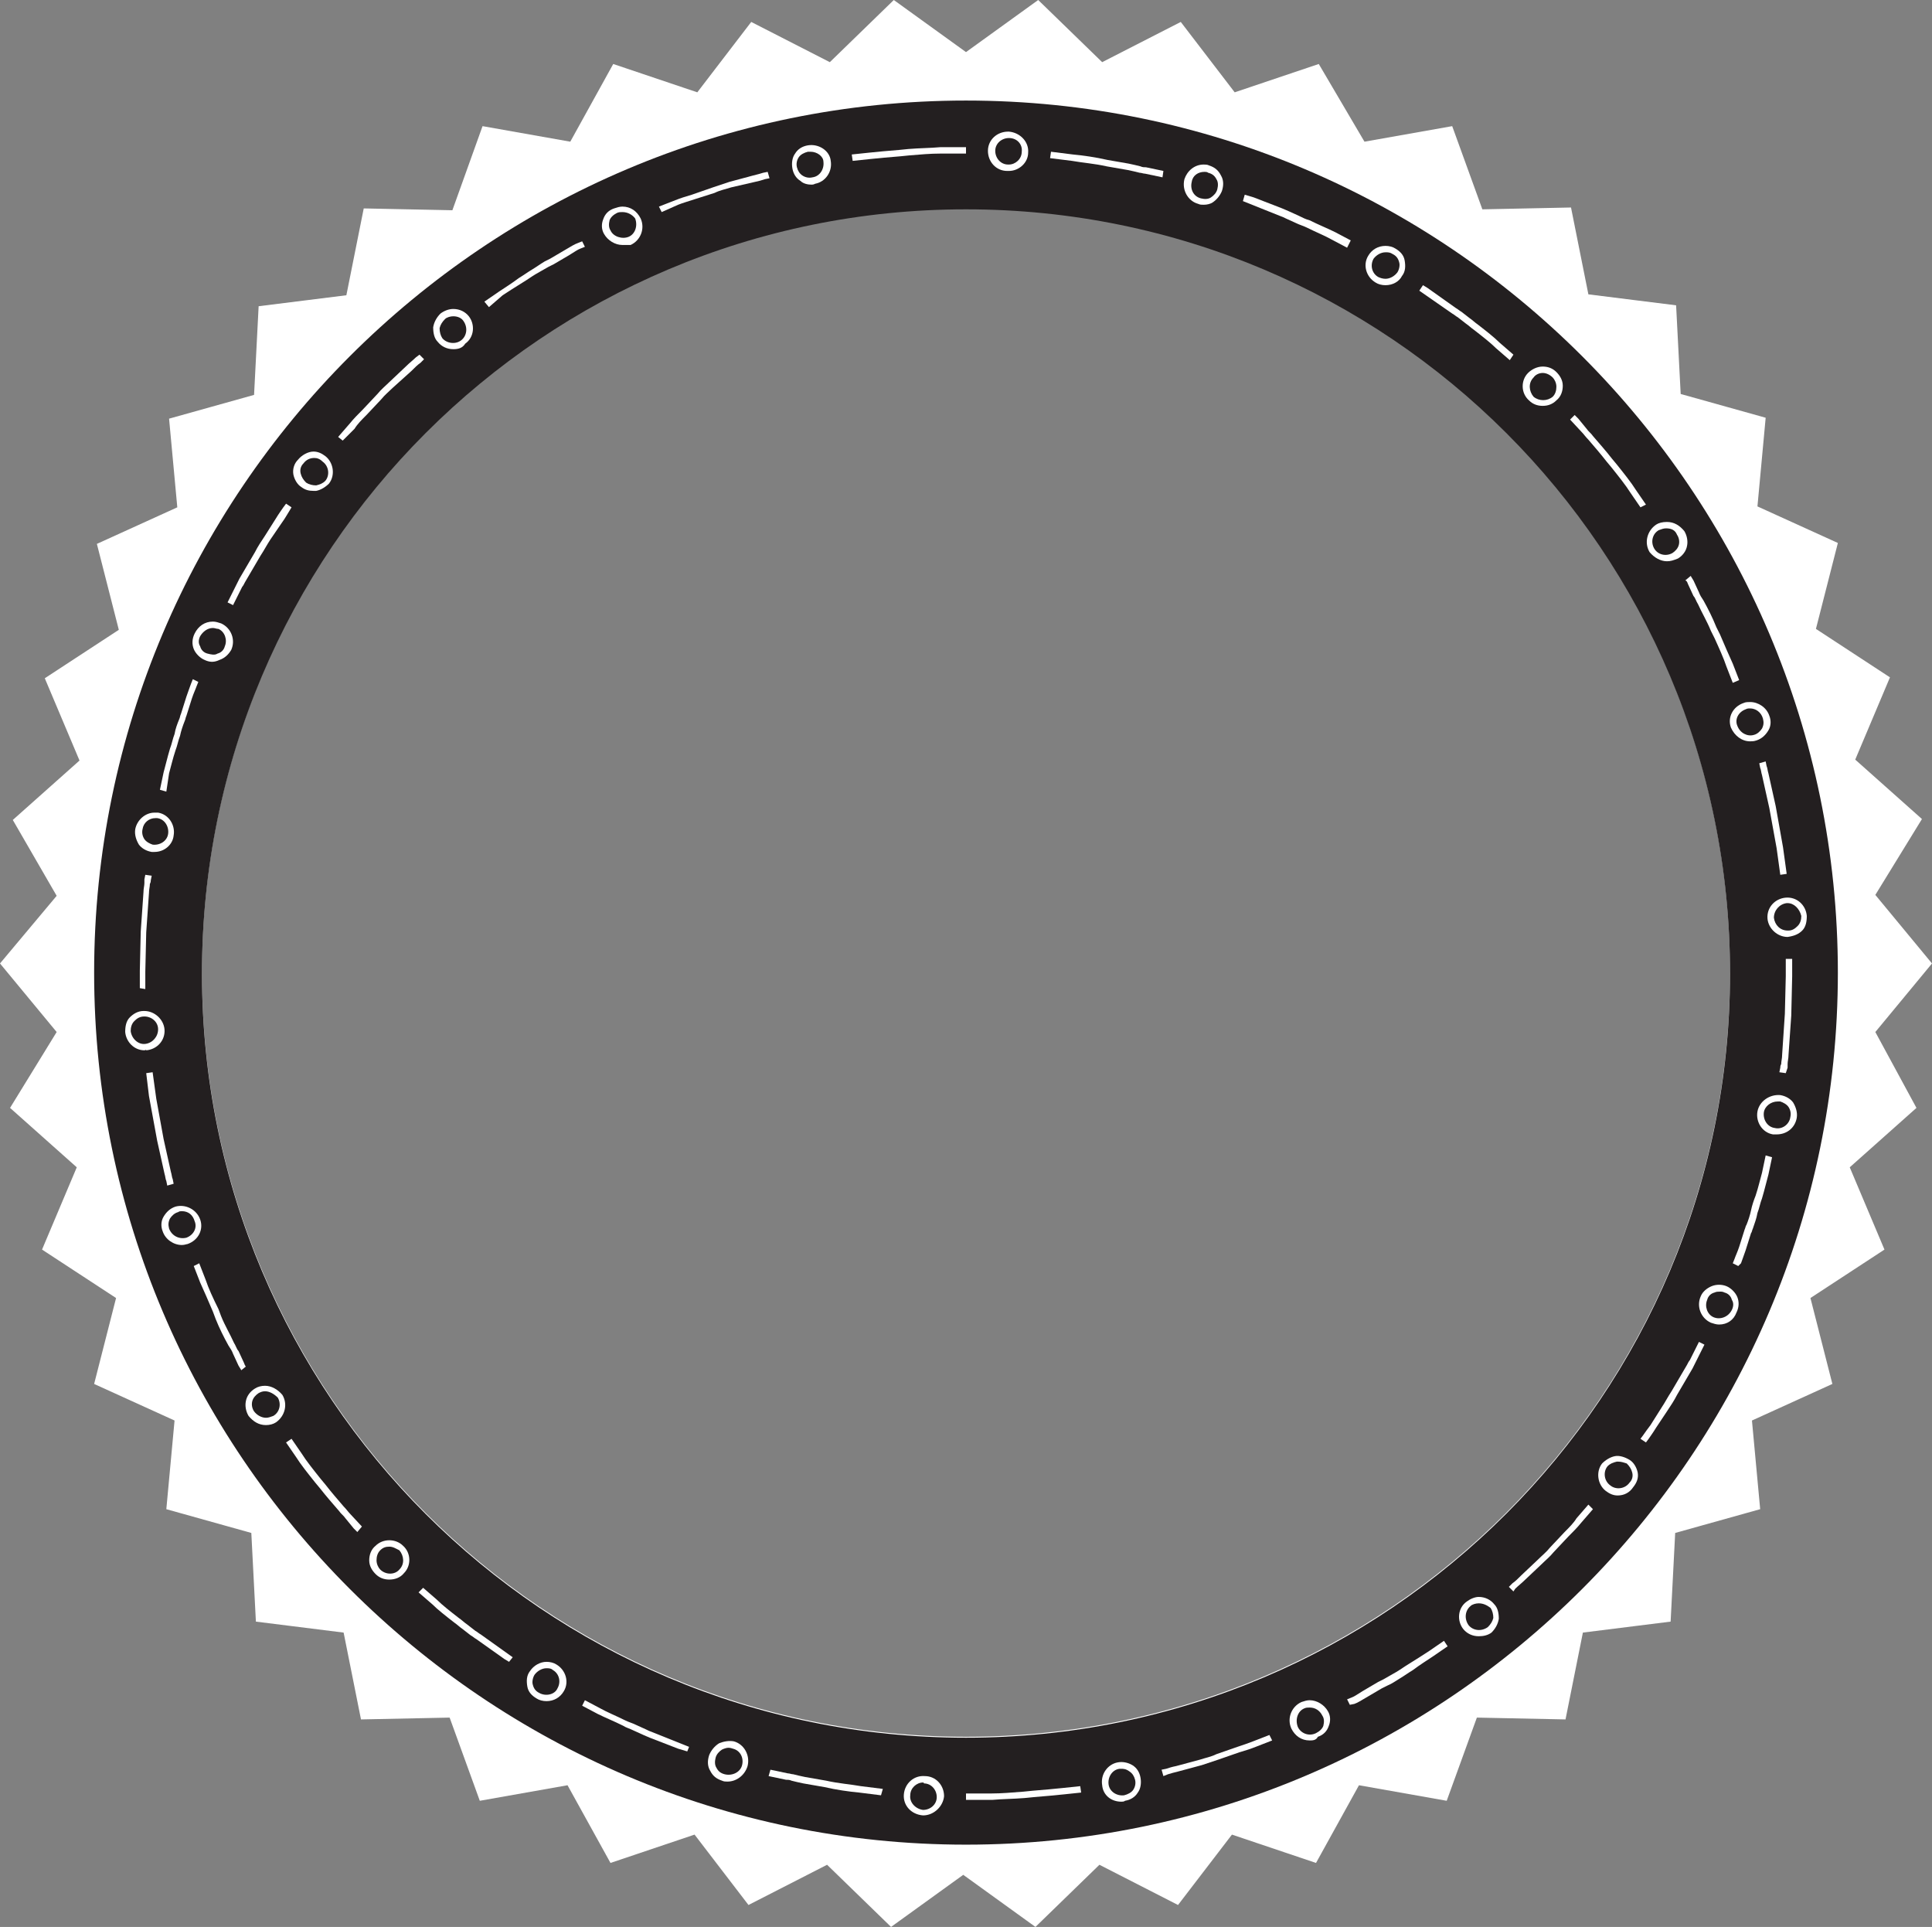 <svg xmlns="http://www.w3.org/2000/svg" xmlns:xlink="http://www.w3.org/1999/xlink" id="Calque_1" x="0px" y="0px" viewBox="0 0 211.4 210.8" style="enable-background:new 0 0 211.4 210.8;" xml:space="preserve"><rect x="0" y="0" width="211.4" height="210.8" fill="#808080" stroke="none"/><style type="text/css">	.st0{fill:#FFFFFF;}	.st1{fill:#231F20;}	.st2{fill-rule:evenodd;clip-rule:evenodd;fill:#8C8C8C;}	.st3{fill:#020203;}</style><path class="st0" d="M205.2,112.9l6.2-7.5l-6.2-7.5l5.1-8.3l-7.3-6.5l3.8-9l-8.1-5.3l2.4-9.4l-8.8-4l0.9-9.7l-9.3-2.6l-0.5-9.7 l-9.6-1.2l-1.9-9.5l-9.7,0.2l-3.3-9.1l-9.6,1.7L144.3,7l-9.2,3.1l-5.9-7.7l-8.6,4.4l-7-6.8l-7.9,5.7L97.8,0l-7,6.8l-8.6-4.4 l-5.9,7.7L67.1,7l-4.7,8.5l-9.6-1.7L49.5,23l-9.7-0.2l-1.9,9.5l-9.6,1.2l-0.5,9.7l-9.3,2.6l0.9,9.7l-8.8,4l2.4,9.4l-8.1,5.3l3.8,9 l-7.3,6.5L6.2,98L0,105.4l6.2,7.5l-5.1,8.3l7.3,6.5l-3.8,9l8.1,5.3l-2.4,9.4l8.8,4l-0.9,9.7l9.3,2.6l0.5,9.7l9.6,1.2l1.9,9.5 l9.7-0.2l3.3,9.1l9.6-1.7l4.7,8.5l9.2-3.1l5.9,7.7l8.6-4.4l7,6.8l7.9-5.7l7.9,5.7l7-6.8l8.6,4.4l5.9-7.7l9.2,3.1l4.7-8.5l9.6,1.7 l3.3-9.1l9.7,0.2l1.9-9.5l9.6-1.2l0.5-9.7l9.3-2.6l-0.9-9.7l8.8-4l-2.4-9.4l8.1-5.3l-3.8-9l7.3-6.5L205.2,112.9z M105.7,190 c-46.2,0-83.6-37.4-83.6-83.6c0-46.2,37.4-83.6,83.6-83.6s83.6,37.4,83.6,83.6C189.3,152.5,151.9,190,105.7,190z"></path><path class="st1" d="M105.7,11c-52.6,0-95.4,42.8-95.4,95.4c0,52.6,42.8,95.4,95.4,95.4c52.6,0,95.4-42.8,95.4-95.4 C201.1,53.8,158.3,11,105.7,11z M105.7,190.1c-46.2,0-83.6-37.4-83.6-83.6c0-46.2,37.4-83.6,83.6-83.6s83.6,37.4,83.6,83.6 C189.3,152.6,151.9,190.1,105.7,190.1z"></path><g>	<g>		<g>			<g>				<path class="st0" d="M101,198.6L101,198.6c-1.3-0.1-2.2-1.1-2.1-2.3c0.1-1.2,1.1-2.1,2.3-2c1.2,0,2.1,1,2.1,2.2     C103.2,197.6,102.2,198.6,101,198.6z M101,195c-0.7,0-1.4,0.6-1.4,1.4c-0.1,0.8,0.6,1.5,1.4,1.6l0,0c0.8,0,1.5-0.6,1.5-1.4     c0-0.8-0.6-1.5-1.4-1.5C101.1,195,101,195,101,195z"></path>			</g>			<g>				<path class="st0" d="M96.4,196.4l-2.4-0.3c-1.1-0.1-2.5-0.3-3.8-0.6l-2.3-0.4c-0.5-0.1-0.9-0.2-1.3-0.3     c-0.2-0.1-0.4-0.1-0.6-0.1l-1.9-0.4l0.2-0.7l1.9,0.4c0.2,0,0.4,0.1,0.6,0.1c0.4,0.1,0.8,0.2,1.3,0.3l2.3,0.4     c1.3,0.3,2.7,0.4,3.8,0.6l2.4,0.3L96.4,196.4z"></path>			</g>		</g>		<g>			<g>				<path class="st0" d="M79.6,194.9c-0.2,0-0.4,0-0.6-0.1c-0.6-0.2-1-0.5-1.3-1.1c-0.3-0.5-0.3-1.1-0.1-1.7c0.2-0.5,0.6-1,1.1-1.3     c0.5-0.2,1.1-0.3,1.6-0.2c1.1,0.3,1.8,1.5,1.5,2.7C81.5,194.2,80.6,194.9,79.6,194.9z M79.7,191.2c-0.2,0-0.5,0.1-0.7,0.2     c-0.3,0.2-0.6,0.5-0.7,0.9c-0.1,0.4-0.1,0.8,0.1,1.1c0.2,0.4,0.5,0.6,0.9,0.7c0.8,0.2,1.7-0.2,1.9-1c0.2-0.8-0.2-1.6-1-1.8     C79.9,191.2,79.8,191.2,79.7,191.2z"></path>			</g>			<g>				<path class="st0" d="M75.2,191.6l-1-0.3l-3.1-1.2c-0.2-0.1-0.5-0.2-0.7-0.3l-1.1-0.5c-0.4-0.2-0.8-0.3-1.1-0.5     c-1-0.5-2-0.9-2.8-1.3l-1.7-0.9l0.3-0.6l1.7,0.9c0.7,0.4,1.7,0.8,2.7,1.3c0.4,0.2,0.8,0.3,1.2,0.5l1.1,0.5     c0.2,0.1,0.4,0.2,0.7,0.3l4,1.6L75.2,191.6z"></path>			</g>		</g>		<g>			<g>				<path class="st0" d="M59.8,186.1c-0.4,0-0.8-0.1-1.1-0.3c-0.5-0.3-0.9-0.7-1-1.3c-0.1-0.6-0.1-1.2,0.3-1.7c0.4-0.6,1.1-1,1.8-1     c0.4,0,0.8,0.1,1.1,0.3c1,0.6,1.4,1.9,0.8,2.9C61.3,185.7,60.6,186.1,59.8,186.1z M59.8,182.5c-0.5,0-1,0.3-1.3,0.7     c-0.2,0.3-0.3,0.8-0.2,1.1c0.1,0.4,0.3,0.7,0.7,0.9c0.7,0.4,1.7,0.2,2-0.5c0.4-0.7,0.2-1.6-0.5-2     C60.3,182.5,60,182.5,59.8,182.5z"></path>			</g>			<g>				<path class="st0" d="M55.7,181.8l-0.5-0.3l-3.1-2.2c-0.2-0.1-0.4-0.3-0.6-0.4l-0.9-0.7c-0.3-0.2-0.6-0.5-0.9-0.7     c-0.9-0.7-1.8-1.4-2.4-2l-1.5-1.3l0.5-0.5l1.5,1.3c0.6,0.6,1.5,1.3,2.4,2c0.3,0.2,0.6,0.5,0.9,0.7l0.9,0.7     c0.2,0.1,0.4,0.3,0.6,0.4l3.5,2.5L55.7,181.8z"></path>			</g>		</g>		<g>			<g>				<path class="st0" d="M42.6,172.8c-0.6,0-1.1-0.2-1.5-0.6c-0.4-0.4-0.7-0.9-0.7-1.5c0-0.6,0.2-1.2,0.7-1.6c0.8-0.8,2.2-0.8,3,0     c0.9,0.8,0.9,2.2,0.1,3C43.8,172.6,43.2,172.8,42.6,172.8z M42.6,169.2c-0.4,0-0.7,0.1-1,0.4c-0.3,0.3-0.4,0.7-0.4,1.1     c0,0.4,0.2,0.8,0.4,1c0.6,0.6,1.6,0.6,2.1,0c0.6-0.6,0.5-1.5,0-2.1C43.3,169.4,43,169.2,42.6,169.2z"></path>			</g>			<g>				<path class="st0" d="M39.1,167.6l-0.4-0.4l-0.9-1.1c-0.2-0.3-0.5-0.5-0.7-0.8c-0.6-0.7-1.4-1.6-2.1-2.5l-0.5-0.6     c-0.8-1-1.6-2-2.1-2.8l-1.1-1.6l0.6-0.4L33,159c0.5,0.8,1.3,1.8,2.1,2.8l0.5,0.6c0.7,0.9,1.4,1.7,2,2.4c0.3,0.3,0.5,0.6,0.7,0.8     l1.3,1.4L39.1,167.6z"></path>			</g>		</g>		<g>			<g>				<path class="st0" d="M29.1,155.9c-0.8,0-1.4-0.4-1.9-1c-0.3-0.5-0.4-1.1-0.3-1.6c0.1-0.6,0.5-1.1,1-1.4c0.3-0.2,0.7-0.3,1.1-0.3     c0.7,0,1.4,0.4,1.9,1c0.6,1,0.3,2.3-0.7,3C29.9,155.8,29.5,155.9,29.1,155.9z M29,152.2c-0.3,0-0.5,0.1-0.7,0.2     c-0.3,0.2-0.6,0.5-0.7,0.9c-0.1,0.4,0,0.8,0.2,1.1c0.3,0.4,0.8,0.7,1.3,0.7c0.3,0,0.5-0.1,0.8-0.2c0.7-0.4,0.9-1.3,0.5-2     C30,152.5,29.5,152.2,29,152.2z"></path>			</g>			<g>				<path class="st0" d="M26.4,149.9c0,0-0.1-0.2-0.3-0.5l-0.6-1.3c-0.1-0.3-0.3-0.6-0.5-0.9c-0.5-0.9-1-1.9-1.4-2.9l-0.3-0.8     c-0.5-1.2-1-2.3-1.4-3.2l-0.7-1.8l0.6-0.3l0.7,1.8c0.3,0.9,0.8,2,1.4,3.2l0.3,0.8c0.4,1,1,2,1.4,2.9c0.2,0.3,0.3,0.7,0.5,0.9     l0.6,1.3c0.1,0.3,0.2,0.4,0.2,0.4L26.4,149.9z"></path>			</g>		</g>		<g>			<g>				<path class="st0" d="M19.9,136.2c-0.9,0-1.8-0.6-2.1-1.5c-0.2-0.5-0.2-1.1,0.1-1.6c0.3-0.5,0.7-0.9,1.3-1.1     c1.1-0.3,2.3,0.3,2.7,1.4c0.4,1.1-0.2,2.3-1.4,2.7C20.4,136.1,20.2,136.2,19.9,136.2z M19.9,132.5c-0.1,0-0.3,0-0.4,0.1     c-0.4,0.1-0.7,0.4-0.9,0.7c-0.2,0.4-0.2,0.7-0.1,1.1c0.3,0.8,1.1,1.2,1.9,1c0.8-0.3,1.2-1.1,0.9-1.8     C21.1,132.9,20.6,132.5,19.9,132.5z"></path>			</g>			<g>				<path class="st0" d="M18.3,129.7l-0.1-0.5c-0.1-0.2-0.1-0.5-0.2-0.8l-0.8-3.6l-0.9-4.9l-0.3-2.5l0.7-0.1l0.4,2.9l0.8,4.4     l0.8,3.6c0.1,0.3,0.1,0.6,0.2,0.8l0.1,0.5L18.3,129.7z"></path>			</g>		</g>		<g>			<g>				<path class="st0" d="M15.8,114.9c-1.1,0-2-0.9-2.1-2c0-0.6,0.1-1.2,0.5-1.6c0.4-0.4,0.9-0.7,1.5-0.7l0.1,0c1.1,0,2.1,0.9,2.2,2     c0.1,1.2-0.8,2.2-2,2.3C16,114.8,15.9,114.9,15.8,114.9z M15.8,111.2L15.8,111.2c-0.5,0-0.8,0.2-1.1,0.5     c-0.3,0.3-0.4,0.7-0.4,1.1c0.1,0.8,0.8,1.5,1.6,1.4c0.8-0.1,1.4-0.8,1.4-1.6C17.3,111.8,16.6,111.2,15.8,111.2z"></path>			</g>			<g>				<path class="st0" d="M15.3,108.1l0-0.5c0-0.1,0-0.3,0-0.4c0-0.3,0-0.6,0-1l0.1-4.3l0.3-4.3c0-0.4,0.1-0.7,0.1-1     c0-0.1,0-0.3,0-0.4l0.1-0.5l0.7,0.1l-0.1,0.5c0,0.1,0,0.2-0.1,0.4c0,0.3-0.1,0.6-0.1,1l-0.3,4.3l-0.1,4.3c0,0.4,0,0.7,0,1     c0,0.2,0,0.3,0,0.4l0,0.5L15.3,108.1z"></path>			</g>		</g>		<g>			<g>				<path class="st0" d="M16.9,93.2c-0.1,0-0.2,0-0.3,0c-0.6-0.1-1.1-0.4-1.4-0.8c-0.3-0.5-0.5-1.1-0.4-1.7c0.2-1,1.1-1.8,2.1-1.8     c0.1,0,0.3,0,0.4,0c1.2,0.2,1.9,1.4,1.7,2.5C18.9,92.4,18,93.2,16.9,93.2z M17,89.5c-0.7,0-1.3,0.5-1.4,1.2     c-0.1,0.4,0,0.8,0.2,1.1c0.2,0.3,0.6,0.5,0.9,0.6c0.8,0.1,1.6-0.4,1.7-1.2c0.1-0.8-0.4-1.6-1.2-1.7C17.1,89.5,17.1,89.5,17,89.5     z"></path>			</g>			<g>				<path class="st0" d="M18.2,86.6l-0.7-0.2l0.4-1.9c0.2-0.7,0.4-1.6,0.7-2.6c0.2-0.5,0.3-1.1,0.5-1.6c0.1-0.6,0.3-1.1,0.5-1.6     c0.1-0.2,0.1-0.4,0.2-0.6l0.6-1.9c0.2-0.6,0.4-1.1,0.5-1.4l0.2-0.5l0.6,0.3l-0.2,0.5c-0.1,0.3-0.3,0.7-0.5,1.3l-0.6,1.9     c-0.1,0.2-0.1,0.4-0.2,0.6c-0.2,0.5-0.4,1.1-0.5,1.6c-0.2,0.5-0.3,1.1-0.5,1.6c-0.3,0.9-0.5,1.8-0.7,2.5L18.2,86.6z"></path>			</g>		</g>		<g>			<g>				<path class="st0" d="M23.2,72.4c-0.3,0-0.6-0.1-0.8-0.2c-0.5-0.2-1-0.7-1.2-1.2c-0.2-0.5-0.2-1.1,0.1-1.7c0.4-0.8,1.1-1.3,2-1.3     c0.3,0,0.6,0.1,0.9,0.2c1.1,0.5,1.6,1.8,1.1,2.9C25,71.6,24.6,72,24,72.2C23.8,72.3,23.5,72.4,23.2,72.4z M23.3,68.7     c-0.6,0-1.1,0.4-1.4,0.9c-0.2,0.4-0.2,0.8,0,1.1c0.1,0.4,0.4,0.7,0.8,0.8c0.4,0.1,0.8,0.2,1.1,0c0.4-0.1,0.7-0.4,0.8-0.8     c0.3-0.7,0-1.6-0.7-1.9C23.7,68.8,23.5,68.7,23.3,68.7z"></path>			</g>			<g>				<path class="st0" d="M25.5,66.2l-0.6-0.3l1-2c0.1-0.2,0.2-0.4,0.3-0.6l1.7-2.9c0.3-0.6,0.7-1.2,1.1-1.8l1.2-1.9     c0.3-0.5,0.6-0.9,0.8-1.2l0.3-0.4l0.6,0.4L31.6,56c-0.2,0.3-0.4,0.7-0.7,1.1L29.6,59c-0.4,0.6-0.7,1.2-1.1,1.8l-1.7,2.9     c-0.1,0.2-0.2,0.4-0.3,0.5L25.5,66.2z"></path>			</g>		</g>		<g>			<g>				<path class="st0" d="M34.3,53.7c-0.5,0-0.9-0.1-1.3-0.4c-0.5-0.3-0.8-0.9-0.9-1.4c-0.1-0.6,0.1-1.2,0.5-1.6     c0.4-0.5,1.1-0.9,1.7-0.9c0.5,0,0.9,0.2,1.3,0.5c0.9,0.7,1.1,2.1,0.4,3c-0.4,0.4-0.9,0.7-1.4,0.8C34.5,53.7,34.4,53.7,34.3,53.7     z M34.4,50.1c-0.5,0-0.9,0.2-1.2,0.6c-0.3,0.3-0.4,0.7-0.3,1.1c0.1,0.4,0.3,0.7,0.6,1c0.3,0.2,0.7,0.3,1.1,0.3     c0.4-0.1,0.7-0.2,1-0.5c0.5-0.6,0.4-1.6-0.3-2.1C35,50.2,34.7,50.1,34.4,50.1z"></path>			</g>			<g>				<path class="st0" d="M37.5,48.2L37,47.8l1.3-1.5c0.4-0.5,0.9-1,1.4-1.5l1.6-1.7c0.4-0.5,0.9-0.9,1.3-1.3l1.8-1.7     c0.4-0.4,0.8-0.7,1.1-1l0.4-0.3l0.5,0.5l-0.4,0.4c-0.3,0.2-0.6,0.5-1,0.9L43,42.4c-0.4,0.4-0.9,0.8-1.3,1.3l-1.6,1.7     c-0.5,0.5-1,1-1.3,1.5L37.5,48.2z"></path>			</g>		</g>		<g>			<g>				<path class="st0" d="M49.6,38.2c-0.7,0-1.3-0.3-1.7-0.8c-0.4-0.4-0.5-1-0.5-1.6c0.1-0.6,0.4-1.1,0.8-1.5     c0.4-0.3,0.9-0.5,1.4-0.5c0.7,0,1.3,0.3,1.7,0.8c0.7,0.9,0.6,2.3-0.4,3C50.6,38.1,50.1,38.2,49.6,38.2z M49.6,34.6     c-0.3,0-0.7,0.1-0.9,0.3c-0.3,0.3-0.5,0.6-0.6,1c0,0.4,0.1,0.8,0.3,1.1c0.5,0.6,1.5,0.7,2.1,0.2c0.6-0.5,0.7-1.4,0.2-2.1     C50.5,34.8,50.1,34.6,49.6,34.6z"></path>			</g>			<g>				<path class="st0" d="M53.5,33.6L53,33l1.6-1.1c0.6-0.4,1.4-0.9,2.2-1.5c0.5-0.3,0.9-0.6,1.4-0.9c0.5-0.3,0.9-0.6,1.4-0.9     c0.2-0.1,0.4-0.2,0.6-0.3l1.7-1c0.5-0.3,1-0.6,1.3-0.7l0.5-0.2l0.3,0.6l-0.5,0.2c-0.3,0.1-0.7,0.4-1.2,0.7l-1.7,1     c-0.2,0.1-0.4,0.2-0.6,0.3c-0.5,0.3-0.9,0.5-1.4,0.8c-0.5,0.3-0.9,0.6-1.4,0.9c-0.8,0.5-1.6,1-2.2,1.4L53.5,33.6z"></path>			</g>		</g>		<g>			<g>				<path class="st0" d="M68.1,26.8c-0.8,0-1.6-0.5-2-1.2c-0.3-0.5-0.3-1.1-0.1-1.6c0.2-0.6,0.6-1,1.2-1.2c0.3-0.1,0.6-0.2,0.9-0.2     c0.9,0,1.6,0.5,2,1.3c0.5,1.1,0,2.4-1.1,2.9C68.7,26.8,68.4,26.8,68.1,26.8z M68.1,23.2c-0.2,0-0.4,0-0.6,0.1     c-0.4,0.2-0.7,0.5-0.8,0.8c-0.1,0.4-0.1,0.8,0.1,1.1c0.3,0.7,1.3,1,2,0.7c0.7-0.3,1-1.2,0.7-2C69.2,23.5,68.7,23.2,68.1,23.2z"></path>			</g>			<g>				<path class="st0" d="M72.4,23.2l-0.3-0.6l1.8-0.7c0.5-0.2,1.1-0.4,1.8-0.6l2.3-0.8c0.6-0.2,1.2-0.4,1.8-0.6l2.6-0.7     c0.4-0.1,0.8-0.2,1.1-0.3l0.5-0.1l0.2,0.7l-0.5,0.1c-0.3,0.1-0.6,0.2-1.1,0.3L80,20.5c-0.6,0.2-1.2,0.3-1.8,0.6L76,21.8     c-0.6,0.2-1.3,0.4-1.8,0.6L72.4,23.2z"></path>			</g>		</g>		<g>			<g>				<path class="st0" d="M88.8,20.2c-0.4,0-0.9-0.1-1.2-0.4c-0.5-0.3-0.8-0.8-0.9-1.4c-0.1-0.6,0-1.2,0.3-1.6     c0.3-0.5,0.8-0.8,1.4-0.9c1.2-0.2,2.4,0.6,2.5,1.7c0.2,1.2-0.6,2.3-1.7,2.5C89,20.2,88.9,20.2,88.8,20.2z M88.7,16.6     c-0.1,0-0.2,0-0.3,0c-0.4,0.1-0.8,0.3-1,0.6c-0.2,0.3-0.3,0.7-0.2,1.1c0.1,0.4,0.3,0.7,0.6,0.9c0.3,0.2,0.7,0.3,1.1,0.2     c0.8-0.1,1.3-0.9,1.2-1.7C90.1,17.1,89.4,16.6,88.7,16.6z"></path>			</g>			<g>				<path class="st0" d="M93.3,17.6l-0.1-0.7l1.9-0.2c0.9-0.1,2.1-0.2,3.3-0.3l1-0.1c1.2-0.1,2.4-0.1,3.5-0.2c0.3,0,0.6,0,0.8,0l2,0     l0,0.7l-2,0c-0.3,0-0.5,0-0.8,0c-1.1,0-2.2,0.1-3.4,0.2l-1,0.1c-1.2,0.1-2.4,0.2-3.3,0.3L93.3,17.6z"></path>			</g>		</g>		<g>			<g>				<path class="st0" d="M110.4,18.7c-0.1,0-0.1,0-0.2,0c-1.2,0-2.1-1-2.1-2.2c0-1.2,1-2.1,2.2-2.1l0.1,0c1.2,0.1,2.2,1.1,2.1,2.3     C112.5,17.8,111.5,18.7,110.4,18.7z M110.4,15.1c-0.8,0-1.5,0.6-1.5,1.4c0,0.8,0.6,1.5,1.4,1.5c0.1,0,0.1,0,0.1,0     c0.7,0,1.4-0.6,1.4-1.4C111.9,15.8,111.3,15.1,110.4,15.1z"></path>			</g>			<g>				<path class="st0" d="M127.2,19.4l-1.9-0.4c-0.2,0-0.4-0.1-0.6-0.1c-0.4-0.1-0.8-0.2-1.3-0.3l-2.3-0.4c-1.3-0.3-2.7-0.4-3.8-0.6     l-2.4-0.3l0.1-0.7l2.4,0.3c1.1,0.1,2.5,0.3,3.8,0.6l2.3,0.4c0.5,0.1,0.9,0.2,1.3,0.3c0.2,0.1,0.4,0.1,0.6,0.1l1.9,0.4     L127.2,19.4z"></path>			</g>		</g>		<g>			<g>				<path class="st0" d="M131.7,22.4c-0.2,0-0.4,0-0.6-0.1c-1.1-0.3-1.8-1.5-1.5-2.7c0.3-0.9,1.1-1.6,2.1-1.6c0.2,0,0.4,0,0.6,0.1     c0.6,0.2,1,0.5,1.3,1.1c0.3,0.5,0.3,1.1,0.1,1.7c-0.2,0.5-0.6,1-1.1,1.3C132.4,22.3,132.1,22.4,131.7,22.4z M131.8,18.8     c-0.7,0-1.3,0.4-1.4,1.1c-0.2,0.8,0.2,1.6,1,1.8c0.4,0.1,0.8,0.1,1.1-0.1c0.3-0.2,0.6-0.5,0.7-0.9c0.1-0.4,0.1-0.8-0.1-1.1     c-0.2-0.4-0.5-0.6-0.9-0.7C132.1,18.8,131.9,18.8,131.8,18.8z"></path>			</g>			<g>				<path class="st0" d="M147.4,27.1l-1.7-0.9c-0.7-0.4-1.7-0.8-2.7-1.3c-0.4-0.2-0.8-0.3-1.2-0.5l-1.1-0.5     c-0.2-0.1-0.4-0.2-0.7-0.3l-4-1.6l0.2-0.7l1,0.3l3.1,1.2c0.2,0.1,0.5,0.2,0.7,0.3l1.1,0.5c0.4,0.2,0.8,0.4,1.2,0.5     c1,0.5,2,0.9,2.8,1.3l1.7,0.9L147.4,27.1z"></path>			</g>		</g>		<g>			<g>				<path class="st0" d="M151.6,31.2c-0.4,0-0.8-0.1-1.1-0.3c-1-0.6-1.4-1.9-0.8-2.9c0.4-0.7,1.1-1.1,1.9-1.1c0.4,0,0.8,0.1,1.1,0.3     c0.5,0.3,0.9,0.7,1,1.3c0.1,0.6,0.1,1.2-0.3,1.7C153.1,30.8,152.4,31.2,151.6,31.2z M151.6,27.6c-0.5,0-1,0.3-1.3,0.7     c-0.4,0.7-0.2,1.6,0.5,2c0.2,0.1,0.5,0.2,0.8,0.2c0.5,0,1-0.3,1.3-0.7c0.2-0.3,0.3-0.8,0.2-1.1c-0.1-0.4-0.3-0.7-0.7-0.9     C152.1,27.6,151.9,27.6,151.6,27.6z"></path>			</g>			<g>				<path class="st0" d="M165.2,39.4l-1.5-1.3c-0.6-0.6-1.5-1.3-2.4-2c-0.3-0.2-0.6-0.5-0.9-0.7l-0.9-0.7c-0.2-0.1-0.4-0.3-0.6-0.4     l-3.6-2.5l0.4-0.6l0.5,0.3l3.1,2.2c0.2,0.1,0.4,0.3,0.6,0.4l0.9,0.7c0.3,0.2,0.6,0.5,0.9,0.7c0.9,0.7,1.8,1.4,2.4,2l1.5,1.3     L165.2,39.4z"></path>			</g>		</g>		<g>			<g>				<path class="st0" d="M168.8,44.4c-0.6,0-1.1-0.2-1.5-0.6c-0.9-0.8-0.9-2.2-0.1-3c0.4-0.4,1-0.7,1.6-0.7c0.6,0,1.1,0.2,1.5,0.6     c0.4,0.4,0.7,0.9,0.7,1.5c0,0.6-0.2,1.2-0.7,1.6C169.9,44.2,169.4,44.4,168.8,44.4z M168.8,40.8c-0.4,0-0.8,0.2-1,0.5     c-0.6,0.6-0.5,1.5,0,2.1c0.6,0.5,1.5,0.5,2.1,0c0.3-0.3,0.4-0.7,0.4-1.1c0-0.4-0.2-0.8-0.4-1C169.6,41,169.2,40.8,168.8,40.8z"></path>			</g>			<g>				<path class="st0" d="M179.5,55.5l-1.1-1.6c-0.5-0.8-1.3-1.8-2.1-2.8l-0.5-0.6c-0.7-0.9-1.4-1.7-2-2.4c-0.3-0.3-0.5-0.6-0.7-0.8     l-1.3-1.4l0.5-0.5l0.4,0.4l0.9,1.1c0.2,0.3,0.5,0.5,0.7,0.8c0.6,0.7,1.4,1.6,2.1,2.5l0.5,0.6c0.8,1,1.6,2,2.1,2.8l1.1,1.6     L179.5,55.5z"></path>			</g>		</g>		<g>			<g>				<path class="st0" d="M182.4,61.4c-0.7,0-1.4-0.4-1.9-1c-0.6-1-0.3-2.3,0.7-3c0.3-0.2,0.7-0.3,1.2-0.3c0.8,0,1.4,0.4,1.9,1     c0.3,0.5,0.4,1.1,0.3,1.6c-0.1,0.6-0.5,1.1-1,1.4C183.1,61.3,182.8,61.4,182.4,61.4z M182.3,57.8c-0.3,0-0.5,0.1-0.8,0.2     c-0.7,0.4-0.9,1.3-0.5,2c0.4,0.7,1.3,0.9,2,0.5c0.3-0.2,0.6-0.5,0.7-0.9c0.1-0.4,0-0.8-0.2-1.1C183.3,58,182.9,57.8,182.3,57.8z     "></path>			</g>			<g>				<path class="st0" d="M189.6,74.7l-0.7-1.8c-0.3-0.9-0.8-2-1.3-3.1l-0.4-0.8c-0.4-1-1-2-1.4-2.9c-0.2-0.3-0.3-0.7-0.5-0.9     l-0.6-1.3c-0.1-0.3-0.2-0.4-0.3-0.4L185,63c0,0,0.1,0.2,0.3,0.5l0.6,1.3c0.1,0.3,0.3,0.6,0.5,0.9c0.5,0.9,1,1.9,1.4,2.9l0.4,0.8     c0.5,1.2,1,2.3,1.4,3.2l0.7,1.8L189.6,74.7z"></path>			</g>		</g>		<g>			<g>				<path class="st0" d="M191.5,81.1c-0.9,0-1.7-0.6-2.1-1.5c-0.4-1.1,0.2-2.3,1.4-2.7c0.2-0.1,0.5-0.1,0.7-0.1     c0.9,0,1.8,0.6,2.1,1.5c0.2,0.5,0.2,1.1-0.1,1.6c-0.3,0.5-0.7,0.9-1.3,1.1C191.9,81.1,191.7,81.1,191.5,81.1z M191.5,77.5     c-0.2,0-0.3,0-0.5,0.1c-0.8,0.3-1.2,1.1-0.9,1.8c0.3,0.8,1.1,1.2,1.8,1c0.4-0.1,0.7-0.4,0.9-0.7c0.2-0.4,0.2-0.7,0.1-1.1     C192.7,77.9,192.1,77.5,191.5,77.5z"></path>			</g>			<g>				<path class="st0" d="M194.8,95.7l-0.4-2.9l-0.8-4.4l-0.8-3.6c-0.1-0.3-0.1-0.6-0.2-0.8l-0.1-0.5l0.7-0.2l0.1,0.5     c0.1,0.2,0.1,0.5,0.2,0.8l0.8,3.6l0.8,4.5l0.4,2.9L194.8,95.7z"></path>			</g>		</g>		<g>			<g>				<path class="st0" d="M195.6,102.5c-1.1,0-2.1-0.9-2.2-2c-0.1-1.2,0.8-2.2,2-2.3c1.2-0.1,2.2,0.8,2.3,2c0,0.6-0.1,1.2-0.5,1.6     C196.8,102.2,196.3,102.4,195.6,102.5L195.6,102.5z M195.6,98.8c0,0-0.1,0-0.1,0c-0.8,0.1-1.4,0.8-1.4,1.6     c0.1,0.8,0.7,1.4,1.5,1.4l0.1,0c0.4,0,0.7-0.2,1-0.5c0.3-0.3,0.4-0.7,0.4-1.1C196.9,99.4,196.3,98.8,195.6,98.8z"></path>			</g>			<g>				<path class="st0" d="M195.4,117.4l-0.7-0.1l0.1-0.5c0-0.1,0-0.2,0.1-0.4c0-0.3,0.1-0.6,0.1-1l0.3-4.5l0.1-4.1c0-0.4,0-0.7,0-1     c0-0.2,0-0.3,0-0.4l0-0.5l0.7,0l0,0.5c0,0.1,0,0.3,0,0.4c0,0.3,0,0.6,0,1l-0.1,4.3l-0.3,4.3c0,0.4-0.1,0.7-0.1,1     c0,0.1,0,0.3,0,0.4L195.4,117.4z"></path>			</g>		</g>		<g>			<g>				<path class="st0" d="M194.4,124.1c-0.1,0-0.3,0-0.4,0c-1.2-0.2-1.9-1.4-1.7-2.5c0.2-1.1,1.3-1.9,2.5-1.8     c0.6,0.1,1.1,0.4,1.4,0.8c0.3,0.5,0.5,1.1,0.4,1.7C196.4,123.4,195.5,124.1,194.4,124.1z M194.5,120.5c-0.7,0-1.4,0.5-1.5,1.2     c-0.1,0.8,0.4,1.6,1.2,1.7c0.8,0.2,1.6-0.4,1.7-1.2c0.1-0.4,0-0.8-0.2-1.1c-0.2-0.3-0.6-0.5-0.9-0.6     C194.6,120.5,194.5,120.5,194.5,120.5z"></path>			</g>			<g>				<path class="st0" d="M190.2,138.5l-0.6-0.3l0.2-0.5c0.1-0.3,0.3-0.7,0.5-1.3l0.6-1.9c0.1-0.2,0.1-0.4,0.2-0.5     c0.2-0.5,0.4-1.1,0.5-1.6c0.1-0.5,0.3-1.1,0.5-1.6c0.3-0.9,0.5-1.8,0.7-2.5l0.4-1.9l0.7,0.2l-0.4,1.9c-0.2,0.7-0.4,1.6-0.7,2.6     c-0.2,0.5-0.3,1.1-0.5,1.6c-0.1,0.6-0.3,1.1-0.5,1.7c-0.1,0.2-0.1,0.4-0.2,0.5l-0.6,1.9c-0.2,0.6-0.4,1.1-0.5,1.4L190.2,138.5z"></path>			</g>		</g>		<g>			<g>				<path class="st0" d="M188.1,144.9c-0.3,0-0.6-0.1-0.9-0.2c-1.1-0.5-1.6-1.8-1.1-2.9c0.2-0.5,0.7-0.9,1.2-1.1     c0.5-0.2,1.1-0.2,1.6,0c0.5,0.2,1,0.7,1.2,1.2c0.2,0.5,0.2,1.1-0.1,1.7C189.7,144.4,189,144.9,188.1,144.9z M188.2,141.3     c-0.2,0-0.4,0-0.6,0.1c-0.4,0.1-0.7,0.4-0.8,0.8c-0.3,0.7,0,1.6,0.7,1.9c0.7,0.3,1.6,0,2-0.8c0.2-0.4,0.2-0.8,0-1.1     c-0.1-0.4-0.4-0.7-0.8-0.8C188.5,141.3,188.4,141.3,188.2,141.3z"></path>			</g>			<g>				<path class="st0" d="M180.1,157.8l-0.6-0.4l0.3-0.4c0.2-0.3,0.5-0.7,0.8-1.1l1.2-1.9c0.4-0.6,0.7-1.2,1.1-1.8l1.7-2.9     c0.1-0.2,0.2-0.4,0.3-0.5l1-2l0.6,0.3l-1,2c-0.1,0.2-0.2,0.4-0.3,0.6l-1.7,2.9c-0.3,0.6-0.7,1.2-1.1,1.8l-1.2,1.8     c-0.3,0.5-0.6,0.9-0.8,1.2L180.1,157.8z"></path>			</g>		</g>		<g>			<g>				<path class="st0" d="M177,163.6c-0.5,0-0.9-0.2-1.3-0.5c-0.9-0.7-1.1-2.1-0.4-3c0.4-0.4,0.9-0.7,1.4-0.8     c0.5-0.1,1.1,0.1,1.6,0.4c0.5,0.3,0.8,0.9,0.9,1.4c0.1,0.6-0.1,1.1-0.5,1.6C178.3,163.3,177.7,163.6,177,163.6z M177.1,159.9     c-0.1,0-0.1,0-0.2,0c-0.4,0.1-0.7,0.2-1,0.5c-0.5,0.6-0.4,1.6,0.3,2.1c0.6,0.5,1.6,0.4,2.1-0.3c0.3-0.3,0.4-0.7,0.3-1.1     c-0.1-0.4-0.3-0.7-0.6-1C177.7,160,177.4,159.9,177.1,159.9z"></path>			</g>			<g>				<path class="st0" d="M165.6,174.1l-0.5-0.5l0.4-0.4c0.3-0.2,0.6-0.5,1-0.9l1.8-1.7c0.4-0.4,0.9-0.8,1.3-1.3l1.6-1.7     c0.5-0.5,1-1,1.3-1.5l1.3-1.5l0.5,0.5l-1.3,1.5c-0.4,0.5-0.9,1-1.4,1.5l-1.6,1.7c-0.4,0.5-0.9,0.9-1.3,1.3l-1.8,1.7     c-0.4,0.4-0.8,0.7-1.1,1L165.6,174.1z"></path>			</g>		</g>		<g>			<g>				<path class="st0" d="M161.8,179c-0.7,0-1.3-0.3-1.7-0.8c-0.7-0.9-0.6-2.3,0.4-3c0.4-0.3,0.9-0.5,1.3-0.5c0.7,0,1.3,0.3,1.7,0.8     c0.4,0.4,0.5,1,0.5,1.6c-0.1,0.6-0.4,1.1-0.8,1.5C162.8,178.9,162.3,179,161.8,179z M161.8,175.4c-0.3,0-0.7,0.1-0.9,0.3     c-0.6,0.5-0.7,1.4-0.2,2.1c0.5,0.6,1.4,0.7,2.1,0.2c0.3-0.3,0.5-0.6,0.6-1c0-0.4-0.1-0.8-0.3-1.1     C162.7,175.6,162.3,175.4,161.8,175.4z"></path>			</g>			<g>				<path class="st0" d="M147.7,186.5l-0.3-0.6l0.5-0.2c0.3-0.1,0.7-0.4,1.2-0.7l1.7-1c0.2-0.1,0.4-0.2,0.6-0.3     c0.5-0.3,0.9-0.5,1.4-0.8c0.5-0.3,0.9-0.6,1.4-0.9c0.8-0.5,1.6-1,2.2-1.4l1.6-1.1l0.4,0.6l-1.6,1.1c-0.6,0.4-1.4,0.9-2.2,1.5     c-0.5,0.3-0.9,0.6-1.4,0.9c-0.5,0.3-0.9,0.6-1.4,0.8c-0.2,0.1-0.4,0.2-0.6,0.3l-1.7,1c-0.5,0.3-1,0.6-1.3,0.7L147.7,186.5z"></path>			</g>		</g>		<g>			<g>				<path class="st0" d="M143.3,190.4c-0.9,0-1.6-0.5-2-1.3c-0.5-1.1,0-2.4,1.1-2.9c0.3-0.1,0.6-0.2,0.9-0.2c0.8,0,1.6,0.5,2,1.2     c0.3,0.5,0.3,1.1,0.1,1.6c-0.2,0.6-0.6,1-1.2,1.2C144,190.4,143.6,190.4,143.3,190.4z M143.3,186.8c-0.2,0-0.4,0-0.6,0.1     c-0.7,0.3-1,1.2-0.7,2c0.3,0.7,1.2,1.1,2,0.7c0.4-0.2,0.7-0.5,0.8-0.8c0.1-0.4,0.1-0.8-0.1-1.1     C144.4,187.1,143.9,186.8,143.3,186.8z"></path>			</g>			<g>				<path class="st0" d="M127.3,194.3l-0.2-0.7l0.5-0.1c0.3-0.1,0.6-0.2,1.1-0.3l2.6-0.7c0.6-0.2,1.2-0.3,1.8-0.6l2.3-0.8     c0.6-0.2,1.2-0.4,1.7-0.6l1.8-0.7l0.3,0.6l-1.8,0.7c-0.5,0.2-1.1,0.4-1.8,0.6l-2.3,0.8c-0.6,0.2-1.2,0.4-1.8,0.6l-2.6,0.7     c-0.4,0.1-0.8,0.2-1.1,0.3L127.3,194.3z"></path>			</g>		</g>		<g>			<g>				<path class="st0" d="M122.7,197.1c-1.1,0-2-0.7-2.1-1.8c-0.2-1.2,0.6-2.3,1.7-2.5c0.5-0.1,1.1,0,1.6,0.3     c0.5,0.3,0.8,0.8,0.9,1.4c0.1,0.6,0,1.2-0.3,1.6c-0.3,0.5-0.8,0.8-1.4,0.9C123,197.1,122.8,197.1,122.7,197.1z M122.7,193.5     c-0.1,0-0.2,0-0.2,0c-0.8,0.1-1.3,0.9-1.2,1.7c0.1,0.8,0.9,1.3,1.7,1.2c0.4-0.1,0.8-0.3,1-0.6c0.2-0.3,0.3-0.7,0.2-1.1     c-0.1-0.4-0.3-0.7-0.6-0.9C123.2,193.5,122.9,193.5,122.7,193.5z"></path>			</g>			<g>				<path class="st0" d="M105.7,196.9l0-0.7l2,0c0.3,0,0.5,0,0.8,0c1.1,0,2.2-0.1,3.5-0.2l1-0.1c1.2-0.1,2.4-0.2,3.3-0.3l1.9-0.2     l0.1,0.7l-1.9,0.2c-0.9,0.1-2.1,0.2-3.3,0.3l-1,0.1c-1.2,0.1-2.4,0.1-3.5,0.2c-0.3,0-0.6,0-0.8,0L105.7,196.9z"></path>			</g>		</g>	</g></g></svg>